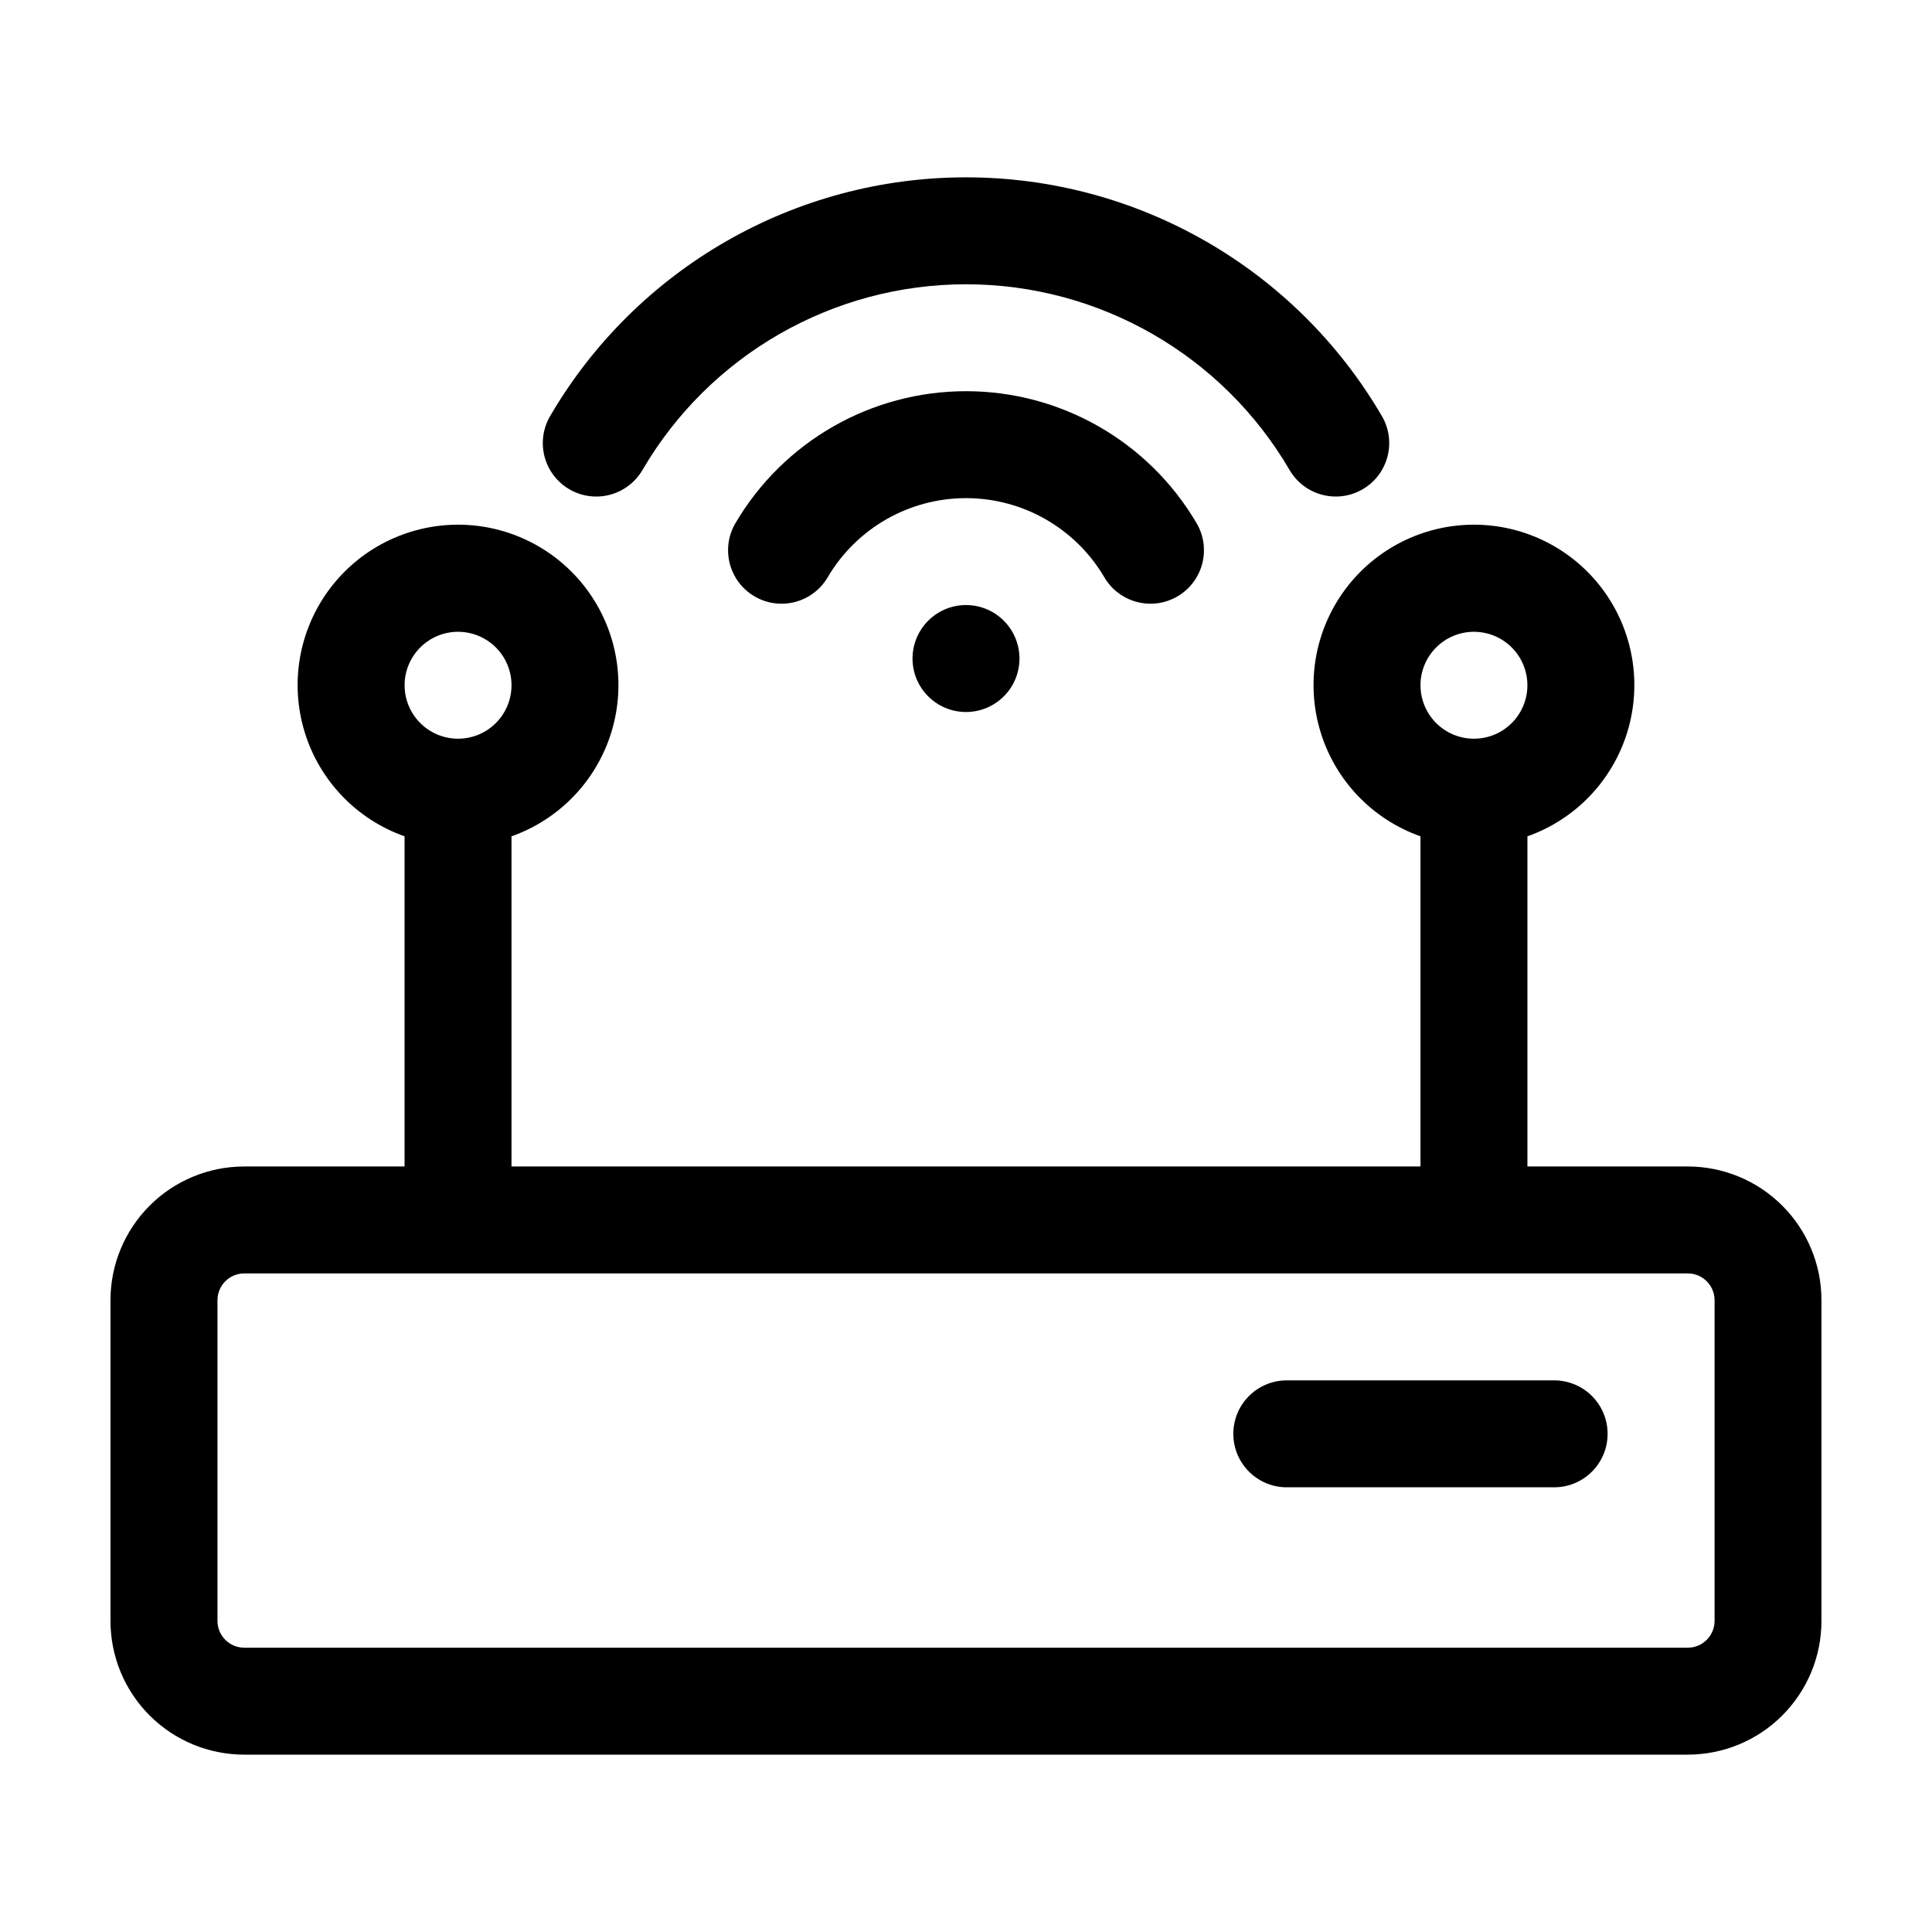 <?xml version="1.0" encoding="UTF-8"?>
<!-- Uploaded to: ICON Repo, www.svgrepo.com, Generator: ICON Repo Mixer Tools -->
<svg fill="#000000" width="800px" height="800px" version="1.1" viewBox="144 144 512 512" xmlns="http://www.w3.org/2000/svg">
 <g>
  <path d="m591.29 453.13h-42.508v-87.496c12.707-4.492 22.531-14.746 26.477-27.637 3.945-12.887 1.543-26.883-6.473-37.719-8.016-10.84-20.695-17.23-34.176-17.23-13.477 0-26.16 6.391-34.176 17.23-8.016 10.836-10.418 24.832-6.473 37.719 3.945 12.891 13.77 23.145 26.48 27.637v87.496h-240.89v-87.496c12.711-4.492 22.535-14.746 26.48-27.637 3.945-12.887 1.543-26.883-6.473-37.719-8.016-10.84-20.695-17.23-34.176-17.23s-26.16 6.391-34.176 17.23c-8.016 10.836-10.418 24.832-6.473 37.719 3.945 12.891 13.77 23.145 26.48 27.637v87.496h-42.512c-9.395 0.004-18.402 3.738-25.043 10.383-6.644 6.641-10.375 15.648-10.379 25.043v85.02c0.004 9.391 3.734 18.402 10.379 25.043 6.641 6.644 15.648 10.375 25.043 10.379h382.58c9.395-0.004 18.402-3.734 25.043-10.379 6.644-6.641 10.379-15.652 10.379-25.043v-85.02c0-9.395-3.734-18.402-10.379-25.043-6.641-6.644-15.648-10.379-25.043-10.383zm-56.68-141.7c5.731 0 10.898 3.453 13.09 8.746 2.195 5.297 0.984 11.391-3.07 15.445-4.051 4.051-10.145 5.262-15.441 3.07-5.293-2.195-8.746-7.359-8.746-13.09 0.008-7.824 6.348-14.164 14.168-14.172zm-269.22 0c5.731 0 10.898 3.453 13.09 8.746 2.195 5.297 0.98 11.391-3.07 15.445-4.051 4.051-10.148 5.262-15.441 3.07-5.297-2.195-8.746-7.359-8.746-13.09 0.008-7.824 6.348-14.164 14.168-14.172zm332.99 262.14v0.004c-0.012 3.906-3.18 7.07-7.086 7.082h-382.58c-3.906-0.012-7.07-3.176-7.082-7.082v-85.02c0.012-3.906 3.176-7.074 7.082-7.086h382.58c3.906 0.012 7.074 3.18 7.086 7.086z"/>
  <path d="m414.17 318.52c0 7.824-6.344 14.168-14.168 14.168-7.828 0-14.172-6.344-14.172-14.168 0-7.824 6.344-14.172 14.172-14.172 7.824 0 14.168 6.348 14.168 14.172"/>
  <path d="m436.68 297.02c3.977 6.734 12.656 8.977 19.395 5.008 6.742-3.969 8.992-12.648 5.027-19.391-12.727-21.664-35.977-34.965-61.098-34.965-25.125 0-48.371 13.301-61.102 34.965-3.961 6.742-1.715 15.422 5.027 19.391 6.738 3.969 15.422 1.727 19.395-5.008 7.633-13.016 21.59-21.008 36.68-21.008 15.086 0 29.043 7.992 36.676 21.008z"/>
  <path d="m294.86 273.65c3.242 1.898 7.106 2.43 10.742 1.48 3.637-0.953 6.746-3.309 8.645-6.551 17.797-30.496 50.449-49.242 85.758-49.242 35.305 0 67.957 18.746 85.758 49.242 3.953 6.75 12.629 9.02 19.383 5.066 6.75-3.953 9.02-12.633 5.066-19.383-22.879-39.18-64.84-63.266-110.21-63.266-45.371 0-87.332 24.086-110.21 63.266-1.898 3.242-2.434 7.106-1.484 10.742 0.949 3.637 3.305 6.746 6.551 8.645z"/>
  <path d="m555.86 509.81h-70.848c-7.824 0-14.168 6.344-14.168 14.172 0 7.824 6.344 14.168 14.168 14.168h70.848c7.828 0 14.172-6.344 14.172-14.168 0-7.828-6.344-14.172-14.172-14.172z"/>
 </g>
</svg>